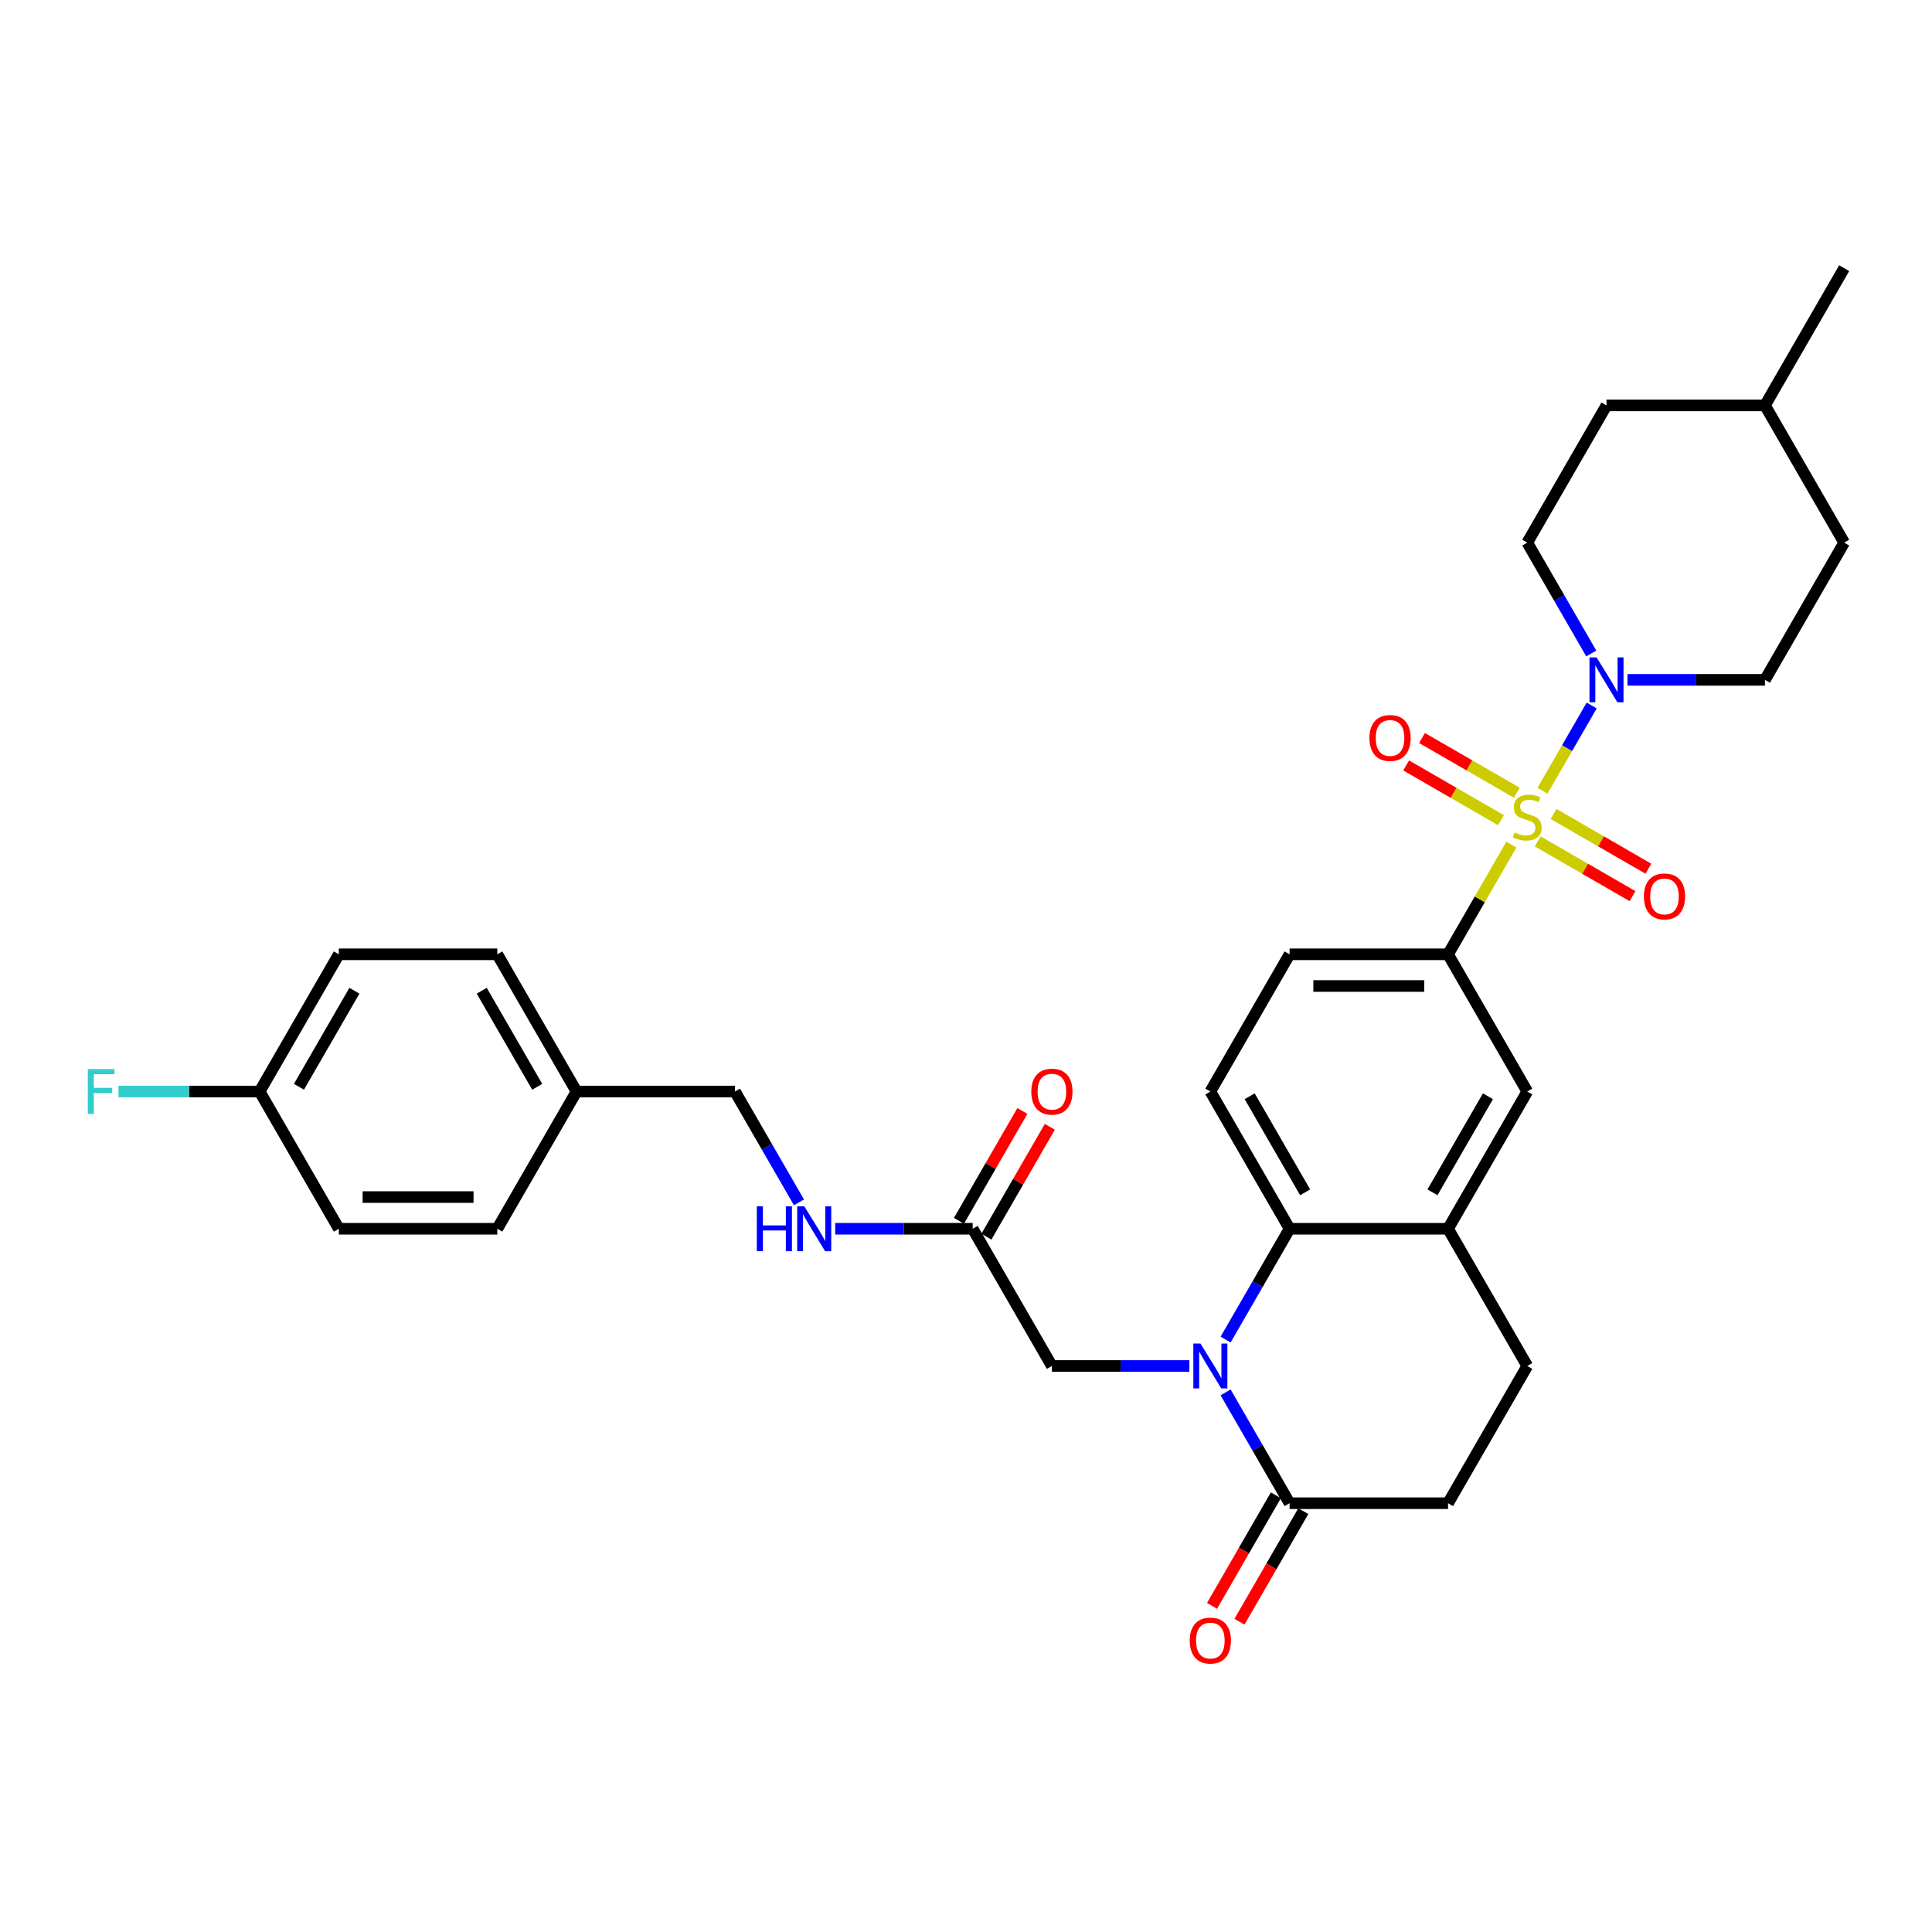 <?xml version='1.0' encoding='iso-8859-1'?>
<svg version='1.1' baseProfile='full'
              xmlns='http://www.w3.org/2000/svg'
                      xmlns:rdkit='http://www.rdkit.org/xml'
                      xmlns:xlink='http://www.w3.org/1999/xlink'
                  xml:space='preserve'
width='1000px' height='1000px' viewBox='0 0 1000 1000'>
<!-- END OF HEADER -->
<rect style='opacity:1.0;fill:#FFFFFF;stroke:none' width='1000' height='1000' x='0' y='0'> </rect>
<path class='bond-1' d='M 798.382,409.287 L 811.12,387.224' style='fill:none;fill-rule:evenodd;stroke:#CCCC00;stroke-width:6px;stroke-linecap:butt;stroke-linejoin:miter;stroke-opacity:1' />
<path class='bond-1' d='M 811.12,387.224 L 823.858,365.16' style='fill:none;fill-rule:evenodd;stroke:#0000FF;stroke-width:6px;stroke-linecap:butt;stroke-linejoin:miter;stroke-opacity:1' />
<path class='bond-3' d='M 782.282,437.173 L 765.893,465.56' style='fill:none;fill-rule:evenodd;stroke:#CCCC00;stroke-width:6px;stroke-linecap:butt;stroke-linejoin:miter;stroke-opacity:1' />
<path class='bond-3' d='M 765.893,465.56 L 749.503,493.947' style='fill:none;fill-rule:evenodd;stroke:#000000;stroke-width:6px;stroke-linecap:butt;stroke-linejoin:miter;stroke-opacity:1' />
<path class='bond-8' d='M 795.909,435.505 L 820.455,449.677' style='fill:none;fill-rule:evenodd;stroke:#CCCC00;stroke-width:6px;stroke-linecap:butt;stroke-linejoin:miter;stroke-opacity:1' />
<path class='bond-8' d='M 820.455,449.677 L 845.001,463.848' style='fill:none;fill-rule:evenodd;stroke:#FF0000;stroke-width:6px;stroke-linecap:butt;stroke-linejoin:miter;stroke-opacity:1' />
<path class='bond-8' d='M 804.11,421.299 L 828.657,435.471' style='fill:none;fill-rule:evenodd;stroke:#CCCC00;stroke-width:6px;stroke-linecap:butt;stroke-linejoin:miter;stroke-opacity:1' />
<path class='bond-8' d='M 828.657,435.471 L 853.203,449.643' style='fill:none;fill-rule:evenodd;stroke:#FF0000;stroke-width:6px;stroke-linecap:butt;stroke-linejoin:miter;stroke-opacity:1' />
<path class='bond-9' d='M 785.115,410.332 L 760.569,396.16' style='fill:none;fill-rule:evenodd;stroke:#CCCC00;stroke-width:6px;stroke-linecap:butt;stroke-linejoin:miter;stroke-opacity:1' />
<path class='bond-9' d='M 760.569,396.16 L 736.022,381.989' style='fill:none;fill-rule:evenodd;stroke:#FF0000;stroke-width:6px;stroke-linecap:butt;stroke-linejoin:miter;stroke-opacity:1' />
<path class='bond-9' d='M 776.913,424.538 L 752.367,410.366' style='fill:none;fill-rule:evenodd;stroke:#CCCC00;stroke-width:6px;stroke-linecap:butt;stroke-linejoin:miter;stroke-opacity:1' />
<path class='bond-9' d='M 752.367,410.366 L 727.821,396.194' style='fill:none;fill-rule:evenodd;stroke:#FF0000;stroke-width:6px;stroke-linecap:butt;stroke-linejoin:miter;stroke-opacity:1' />
<path class='bond-0' d='M 634.367,693.369 L 650.927,664.687' style='fill:none;fill-rule:evenodd;stroke:#0000FF;stroke-width:6px;stroke-linecap:butt;stroke-linejoin:miter;stroke-opacity:1' />
<path class='bond-0' d='M 650.927,664.687 L 667.487,636.004' style='fill:none;fill-rule:evenodd;stroke:#000000;stroke-width:6px;stroke-linecap:butt;stroke-linejoin:miter;stroke-opacity:1' />
<path class='bond-4' d='M 634.367,720.697 L 650.927,749.379' style='fill:none;fill-rule:evenodd;stroke:#0000FF;stroke-width:6px;stroke-linecap:butt;stroke-linejoin:miter;stroke-opacity:1' />
<path class='bond-4' d='M 650.927,749.379 L 667.487,778.062' style='fill:none;fill-rule:evenodd;stroke:#000000;stroke-width:6px;stroke-linecap:butt;stroke-linejoin:miter;stroke-opacity:1' />
<path class='bond-7' d='M 615.619,707.033 L 580.04,707.033' style='fill:none;fill-rule:evenodd;stroke:#0000FF;stroke-width:6px;stroke-linecap:butt;stroke-linejoin:miter;stroke-opacity:1' />
<path class='bond-7' d='M 580.04,707.033 L 544.461,707.033' style='fill:none;fill-rule:evenodd;stroke:#000000;stroke-width:6px;stroke-linecap:butt;stroke-linejoin:miter;stroke-opacity:1' />
<path class='bond-15' d='M 842.379,351.89 L 877.958,351.89' style='fill:none;fill-rule:evenodd;stroke:#0000FF;stroke-width:6px;stroke-linecap:butt;stroke-linejoin:miter;stroke-opacity:1' />
<path class='bond-15' d='M 877.958,351.89 L 913.537,351.89' style='fill:none;fill-rule:evenodd;stroke:#000000;stroke-width:6px;stroke-linecap:butt;stroke-linejoin:miter;stroke-opacity:1' />
<path class='bond-16' d='M 823.631,338.226 L 807.072,309.544' style='fill:none;fill-rule:evenodd;stroke:#0000FF;stroke-width:6px;stroke-linecap:butt;stroke-linejoin:miter;stroke-opacity:1' />
<path class='bond-16' d='M 807.072,309.544 L 790.512,280.861' style='fill:none;fill-rule:evenodd;stroke:#000000;stroke-width:6px;stroke-linecap:butt;stroke-linejoin:miter;stroke-opacity:1' />
<path class='bond-2' d='M 667.487,636.004 L 626.478,564.976' style='fill:none;fill-rule:evenodd;stroke:#000000;stroke-width:6px;stroke-linecap:butt;stroke-linejoin:miter;stroke-opacity:1' />
<path class='bond-2' d='M 675.541,617.148 L 646.835,567.428' style='fill:none;fill-rule:evenodd;stroke:#000000;stroke-width:6px;stroke-linecap:butt;stroke-linejoin:miter;stroke-opacity:1' />
<path class='bond-32' d='M 667.487,636.004 L 749.503,636.004' style='fill:none;fill-rule:evenodd;stroke:#000000;stroke-width:6px;stroke-linecap:butt;stroke-linejoin:miter;stroke-opacity:1' />
<path class='bond-6' d='M 749.503,493.947 L 790.512,564.976' style='fill:none;fill-rule:evenodd;stroke:#000000;stroke-width:6px;stroke-linecap:butt;stroke-linejoin:miter;stroke-opacity:1' />
<path class='bond-12' d='M 749.503,493.947 L 667.487,493.947' style='fill:none;fill-rule:evenodd;stroke:#000000;stroke-width:6px;stroke-linecap:butt;stroke-linejoin:miter;stroke-opacity:1' />
<path class='bond-12' d='M 737.201,510.351 L 679.789,510.351' style='fill:none;fill-rule:evenodd;stroke:#000000;stroke-width:6px;stroke-linecap:butt;stroke-linejoin:miter;stroke-opacity:1' />
<path class='bond-17' d='M 660.384,773.961 L 643.862,802.578' style='fill:none;fill-rule:evenodd;stroke:#000000;stroke-width:6px;stroke-linecap:butt;stroke-linejoin:miter;stroke-opacity:1' />
<path class='bond-17' d='M 643.862,802.578 L 627.34,831.194' style='fill:none;fill-rule:evenodd;stroke:#FF0000;stroke-width:6px;stroke-linecap:butt;stroke-linejoin:miter;stroke-opacity:1' />
<path class='bond-17' d='M 674.589,782.163 L 658.068,810.779' style='fill:none;fill-rule:evenodd;stroke:#000000;stroke-width:6px;stroke-linecap:butt;stroke-linejoin:miter;stroke-opacity:1' />
<path class='bond-17' d='M 658.068,810.779 L 641.546,839.396' style='fill:none;fill-rule:evenodd;stroke:#FF0000;stroke-width:6px;stroke-linecap:butt;stroke-linejoin:miter;stroke-opacity:1' />
<path class='bond-34' d='M 667.487,778.062 L 749.503,778.062' style='fill:none;fill-rule:evenodd;stroke:#000000;stroke-width:6px;stroke-linecap:butt;stroke-linejoin:miter;stroke-opacity:1' />
<path class='bond-5' d='M 749.503,636.004 L 790.512,564.976' style='fill:none;fill-rule:evenodd;stroke:#000000;stroke-width:6px;stroke-linecap:butt;stroke-linejoin:miter;stroke-opacity:1' />
<path class='bond-5' d='M 741.449,617.148 L 770.155,567.428' style='fill:none;fill-rule:evenodd;stroke:#000000;stroke-width:6px;stroke-linecap:butt;stroke-linejoin:miter;stroke-opacity:1' />
<path class='bond-18' d='M 749.503,636.004 L 790.512,707.033' style='fill:none;fill-rule:evenodd;stroke:#000000;stroke-width:6px;stroke-linecap:butt;stroke-linejoin:miter;stroke-opacity:1' />
<path class='bond-11' d='M 544.461,707.033 L 503.453,636.004' style='fill:none;fill-rule:evenodd;stroke:#000000;stroke-width:6px;stroke-linecap:butt;stroke-linejoin:miter;stroke-opacity:1' />
<path class='bond-10' d='M 626.478,564.976 L 667.487,493.947' style='fill:none;fill-rule:evenodd;stroke:#000000;stroke-width:6px;stroke-linecap:butt;stroke-linejoin:miter;stroke-opacity:1' />
<path class='bond-13' d='M 503.453,636.004 L 467.874,636.004' style='fill:none;fill-rule:evenodd;stroke:#000000;stroke-width:6px;stroke-linecap:butt;stroke-linejoin:miter;stroke-opacity:1' />
<path class='bond-13' d='M 467.874,636.004 L 432.295,636.004' style='fill:none;fill-rule:evenodd;stroke:#0000FF;stroke-width:6px;stroke-linecap:butt;stroke-linejoin:miter;stroke-opacity:1' />
<path class='bond-19' d='M 510.556,640.105 L 526.973,611.669' style='fill:none;fill-rule:evenodd;stroke:#000000;stroke-width:6px;stroke-linecap:butt;stroke-linejoin:miter;stroke-opacity:1' />
<path class='bond-19' d='M 526.973,611.669 L 543.391,583.233' style='fill:none;fill-rule:evenodd;stroke:#FF0000;stroke-width:6px;stroke-linecap:butt;stroke-linejoin:miter;stroke-opacity:1' />
<path class='bond-19' d='M 496.35,631.904 L 512.768,603.467' style='fill:none;fill-rule:evenodd;stroke:#000000;stroke-width:6px;stroke-linecap:butt;stroke-linejoin:miter;stroke-opacity:1' />
<path class='bond-19' d='M 512.768,603.467 L 529.185,575.031' style='fill:none;fill-rule:evenodd;stroke:#FF0000;stroke-width:6px;stroke-linecap:butt;stroke-linejoin:miter;stroke-opacity:1' />
<path class='bond-20' d='M 413.547,622.34 L 396.987,593.658' style='fill:none;fill-rule:evenodd;stroke:#0000FF;stroke-width:6px;stroke-linecap:butt;stroke-linejoin:miter;stroke-opacity:1' />
<path class='bond-20' d='M 396.987,593.658 L 380.428,564.976' style='fill:none;fill-rule:evenodd;stroke:#000000;stroke-width:6px;stroke-linecap:butt;stroke-linejoin:miter;stroke-opacity:1' />
<path class='bond-14' d='M 749.503,778.062 L 790.512,707.033' style='fill:none;fill-rule:evenodd;stroke:#000000;stroke-width:6px;stroke-linecap:butt;stroke-linejoin:miter;stroke-opacity:1' />
<path class='bond-23' d='M 913.537,351.89 L 954.545,280.861' style='fill:none;fill-rule:evenodd;stroke:#000000;stroke-width:6px;stroke-linecap:butt;stroke-linejoin:miter;stroke-opacity:1' />
<path class='bond-24' d='M 790.512,280.861 L 831.52,209.833' style='fill:none;fill-rule:evenodd;stroke:#000000;stroke-width:6px;stroke-linecap:butt;stroke-linejoin:miter;stroke-opacity:1' />
<path class='bond-22' d='M 380.428,564.976 L 298.411,564.976' style='fill:none;fill-rule:evenodd;stroke:#000000;stroke-width:6px;stroke-linecap:butt;stroke-linejoin:miter;stroke-opacity:1' />
<path class='bond-21' d='M 134.377,564.976 L 175.386,493.947' style='fill:none;fill-rule:evenodd;stroke:#000000;stroke-width:6px;stroke-linecap:butt;stroke-linejoin:miter;stroke-opacity:1' />
<path class='bond-21' d='M 154.734,562.523 L 183.44,512.803' style='fill:none;fill-rule:evenodd;stroke:#000000;stroke-width:6px;stroke-linecap:butt;stroke-linejoin:miter;stroke-opacity:1' />
<path class='bond-25' d='M 134.377,564.976 L 97.847,564.976' style='fill:none;fill-rule:evenodd;stroke:#000000;stroke-width:6px;stroke-linecap:butt;stroke-linejoin:miter;stroke-opacity:1' />
<path class='bond-25' d='M 97.847,564.976 L 61.317,564.976' style='fill:none;fill-rule:evenodd;stroke:#33CCCC;stroke-width:6px;stroke-linecap:butt;stroke-linejoin:miter;stroke-opacity:1' />
<path class='bond-35' d='M 134.377,564.976 L 175.386,636.004' style='fill:none;fill-rule:evenodd;stroke:#000000;stroke-width:6px;stroke-linecap:butt;stroke-linejoin:miter;stroke-opacity:1' />
<path class='bond-28' d='M 298.411,564.976 L 257.402,636.004' style='fill:none;fill-rule:evenodd;stroke:#000000;stroke-width:6px;stroke-linecap:butt;stroke-linejoin:miter;stroke-opacity:1' />
<path class='bond-29' d='M 298.411,564.976 L 257.402,493.947' style='fill:none;fill-rule:evenodd;stroke:#000000;stroke-width:6px;stroke-linecap:butt;stroke-linejoin:miter;stroke-opacity:1' />
<path class='bond-29' d='M 278.054,562.523 L 249.348,512.803' style='fill:none;fill-rule:evenodd;stroke:#000000;stroke-width:6px;stroke-linecap:butt;stroke-linejoin:miter;stroke-opacity:1' />
<path class='bond-33' d='M 954.545,280.861 L 913.537,209.833' style='fill:none;fill-rule:evenodd;stroke:#000000;stroke-width:6px;stroke-linecap:butt;stroke-linejoin:miter;stroke-opacity:1' />
<path class='bond-30' d='M 831.52,209.833 L 913.537,209.833' style='fill:none;fill-rule:evenodd;stroke:#000000;stroke-width:6px;stroke-linecap:butt;stroke-linejoin:miter;stroke-opacity:1' />
<path class='bond-26' d='M 175.386,636.004 L 257.402,636.004' style='fill:none;fill-rule:evenodd;stroke:#000000;stroke-width:6px;stroke-linecap:butt;stroke-linejoin:miter;stroke-opacity:1' />
<path class='bond-26' d='M 187.688,619.601 L 245.1,619.601' style='fill:none;fill-rule:evenodd;stroke:#000000;stroke-width:6px;stroke-linecap:butt;stroke-linejoin:miter;stroke-opacity:1' />
<path class='bond-27' d='M 175.386,493.947 L 257.402,493.947' style='fill:none;fill-rule:evenodd;stroke:#000000;stroke-width:6px;stroke-linecap:butt;stroke-linejoin:miter;stroke-opacity:1' />
<path class='bond-31' d='M 913.537,209.833 L 954.545,138.804' style='fill:none;fill-rule:evenodd;stroke:#000000;stroke-width:6px;stroke-linecap:butt;stroke-linejoin:miter;stroke-opacity:1' />
<path  class='atom-0' d='M 783.95 430.891
Q 784.213 430.989, 785.296 431.448
Q 786.378 431.908, 787.559 432.203
Q 788.773 432.465, 789.954 432.465
Q 792.152 432.465, 793.432 431.415
Q 794.711 430.333, 794.711 428.463
Q 794.711 427.183, 794.055 426.396
Q 793.432 425.609, 792.447 425.182
Q 791.463 424.756, 789.823 424.264
Q 787.756 423.64, 786.509 423.05
Q 785.296 422.459, 784.41 421.213
Q 783.557 419.966, 783.557 417.866
Q 783.557 414.946, 785.525 413.142
Q 787.526 411.338, 791.463 411.338
Q 794.153 411.338, 797.204 412.617
L 796.45 415.143
Q 793.661 413.995, 791.562 413.995
Q 789.298 413.995, 788.051 414.946
Q 786.805 415.865, 786.837 417.473
Q 786.837 418.719, 787.461 419.474
Q 788.117 420.228, 789.035 420.655
Q 789.987 421.081, 791.562 421.573
Q 793.661 422.23, 794.908 422.886
Q 796.155 423.542, 797.04 424.887
Q 797.959 426.199, 797.959 428.463
Q 797.959 431.678, 795.794 433.417
Q 793.661 435.123, 790.085 435.123
Q 788.018 435.123, 786.444 434.663
Q 784.902 434.237, 783.065 433.482
L 783.95 430.891
' fill='#CCCC00'/>
<path  class='atom-1' d='M 621.344 695.42
L 628.955 707.722
Q 629.71 708.936, 630.923 711.134
Q 632.137 713.332, 632.203 713.463
L 632.203 695.42
L 635.287 695.42
L 635.287 718.647
L 632.105 718.647
L 623.936 705.196
Q 622.984 703.621, 621.967 701.817
Q 620.983 700.012, 620.688 699.455
L 620.688 718.647
L 617.67 718.647
L 617.67 695.42
L 621.344 695.42
' fill='#0000FF'/>
<path  class='atom-2' d='M 826.386 340.276
L 833.997 352.579
Q 834.752 353.793, 835.966 355.991
Q 837.179 358.189, 837.245 358.32
L 837.245 340.276
L 840.329 340.276
L 840.329 363.503
L 837.147 363.503
L 828.978 350.053
Q 828.026 348.478, 827.009 346.674
Q 826.025 344.869, 825.73 344.311
L 825.73 363.503
L 822.712 363.503
L 822.712 340.276
L 826.386 340.276
' fill='#0000FF'/>
<path  class='atom-9' d='M 850.878 463.993
Q 850.878 458.415, 853.634 455.299
Q 856.39 452.182, 861.54 452.182
Q 866.691 452.182, 869.447 455.299
Q 872.203 458.415, 872.203 463.993
Q 872.203 469.635, 869.414 472.85
Q 866.625 476.033, 861.54 476.033
Q 856.423 476.033, 853.634 472.85
Q 850.878 469.668, 850.878 463.993
M 861.54 473.408
Q 865.084 473.408, 866.986 471.046
Q 868.922 468.651, 868.922 463.993
Q 868.922 459.432, 866.986 457.136
Q 865.084 454.807, 861.54 454.807
Q 857.997 454.807, 856.062 457.103
Q 854.159 459.4, 854.159 463.993
Q 854.159 468.684, 856.062 471.046
Q 857.997 473.408, 861.54 473.408
' fill='#FF0000'/>
<path  class='atom-10' d='M 708.821 381.976
Q 708.821 376.399, 711.577 373.282
Q 714.332 370.165, 719.483 370.165
Q 724.634 370.165, 727.39 373.282
Q 730.145 376.399, 730.145 381.976
Q 730.145 387.618, 727.357 390.834
Q 724.568 394.016, 719.483 394.016
Q 714.365 394.016, 711.577 390.834
Q 708.821 387.651, 708.821 381.976
M 719.483 391.391
Q 723.026 391.391, 724.929 389.029
Q 726.865 386.634, 726.865 381.976
Q 726.865 377.416, 724.929 375.119
Q 723.026 372.79, 719.483 372.79
Q 715.94 372.79, 714.004 375.086
Q 712.102 377.383, 712.102 381.976
Q 712.102 386.667, 714.004 389.029
Q 715.94 391.391, 719.483 391.391
' fill='#FF0000'/>
<path  class='atom-14' d='M 391.73 624.391
L 394.879 624.391
L 394.879 634.266
L 406.755 634.266
L 406.755 624.391
L 409.905 624.391
L 409.905 647.618
L 406.755 647.618
L 406.755 636.89
L 394.879 636.89
L 394.879 647.618
L 391.73 647.618
L 391.73 624.391
' fill='#0000FF'/>
<path  class='atom-14' d='M 416.302 624.391
L 423.913 636.693
Q 424.668 637.907, 425.881 640.105
Q 427.095 642.303, 427.161 642.435
L 427.161 624.391
L 430.245 624.391
L 430.245 647.618
L 427.062 647.618
L 418.894 634.167
Q 417.942 632.593, 416.925 630.788
Q 415.941 628.984, 415.646 628.426
L 415.646 647.618
L 412.627 647.618
L 412.627 624.391
L 416.302 624.391
' fill='#0000FF'/>
<path  class='atom-18' d='M 615.816 849.156
Q 615.816 843.579, 618.572 840.462
Q 621.327 837.346, 626.478 837.346
Q 631.629 837.346, 634.385 840.462
Q 637.14 843.579, 637.14 849.156
Q 637.14 854.799, 634.352 858.014
Q 631.563 861.196, 626.478 861.196
Q 621.36 861.196, 618.572 858.014
Q 615.816 854.832, 615.816 849.156
M 626.478 858.572
Q 630.021 858.572, 631.924 856.209
Q 633.86 853.815, 633.86 849.156
Q 633.86 844.596, 631.924 842.299
Q 630.021 839.97, 626.478 839.97
Q 622.935 839.97, 620.999 842.267
Q 619.097 844.563, 619.097 849.156
Q 619.097 853.847, 620.999 856.209
Q 622.935 858.572, 626.478 858.572
' fill='#FF0000'/>
<path  class='atom-20' d='M 533.799 565.041
Q 533.799 559.464, 536.555 556.348
Q 539.311 553.231, 544.461 553.231
Q 549.612 553.231, 552.368 556.348
Q 555.124 559.464, 555.124 565.041
Q 555.124 570.684, 552.335 573.899
Q 549.546 577.081, 544.461 577.081
Q 539.343 577.081, 536.555 573.899
Q 533.799 570.717, 533.799 565.041
M 544.461 574.457
Q 548.004 574.457, 549.907 572.095
Q 551.843 569.7, 551.843 565.041
Q 551.843 560.481, 549.907 558.185
Q 548.004 555.856, 544.461 555.856
Q 540.918 555.856, 538.983 558.152
Q 537.08 560.448, 537.08 565.041
Q 537.08 569.733, 538.983 572.095
Q 540.918 574.457, 544.461 574.457
' fill='#FF0000'/>
<path  class='atom-26' d='M 45.455 553.362
L 59.266 553.362
L 59.266 556.02
L 48.571 556.02
L 48.571 563.073
L 58.085 563.073
L 58.085 565.763
L 48.571 565.763
L 48.571 576.589
L 45.455 576.589
L 45.455 553.362
' fill='#33CCCC'/>
</svg>
